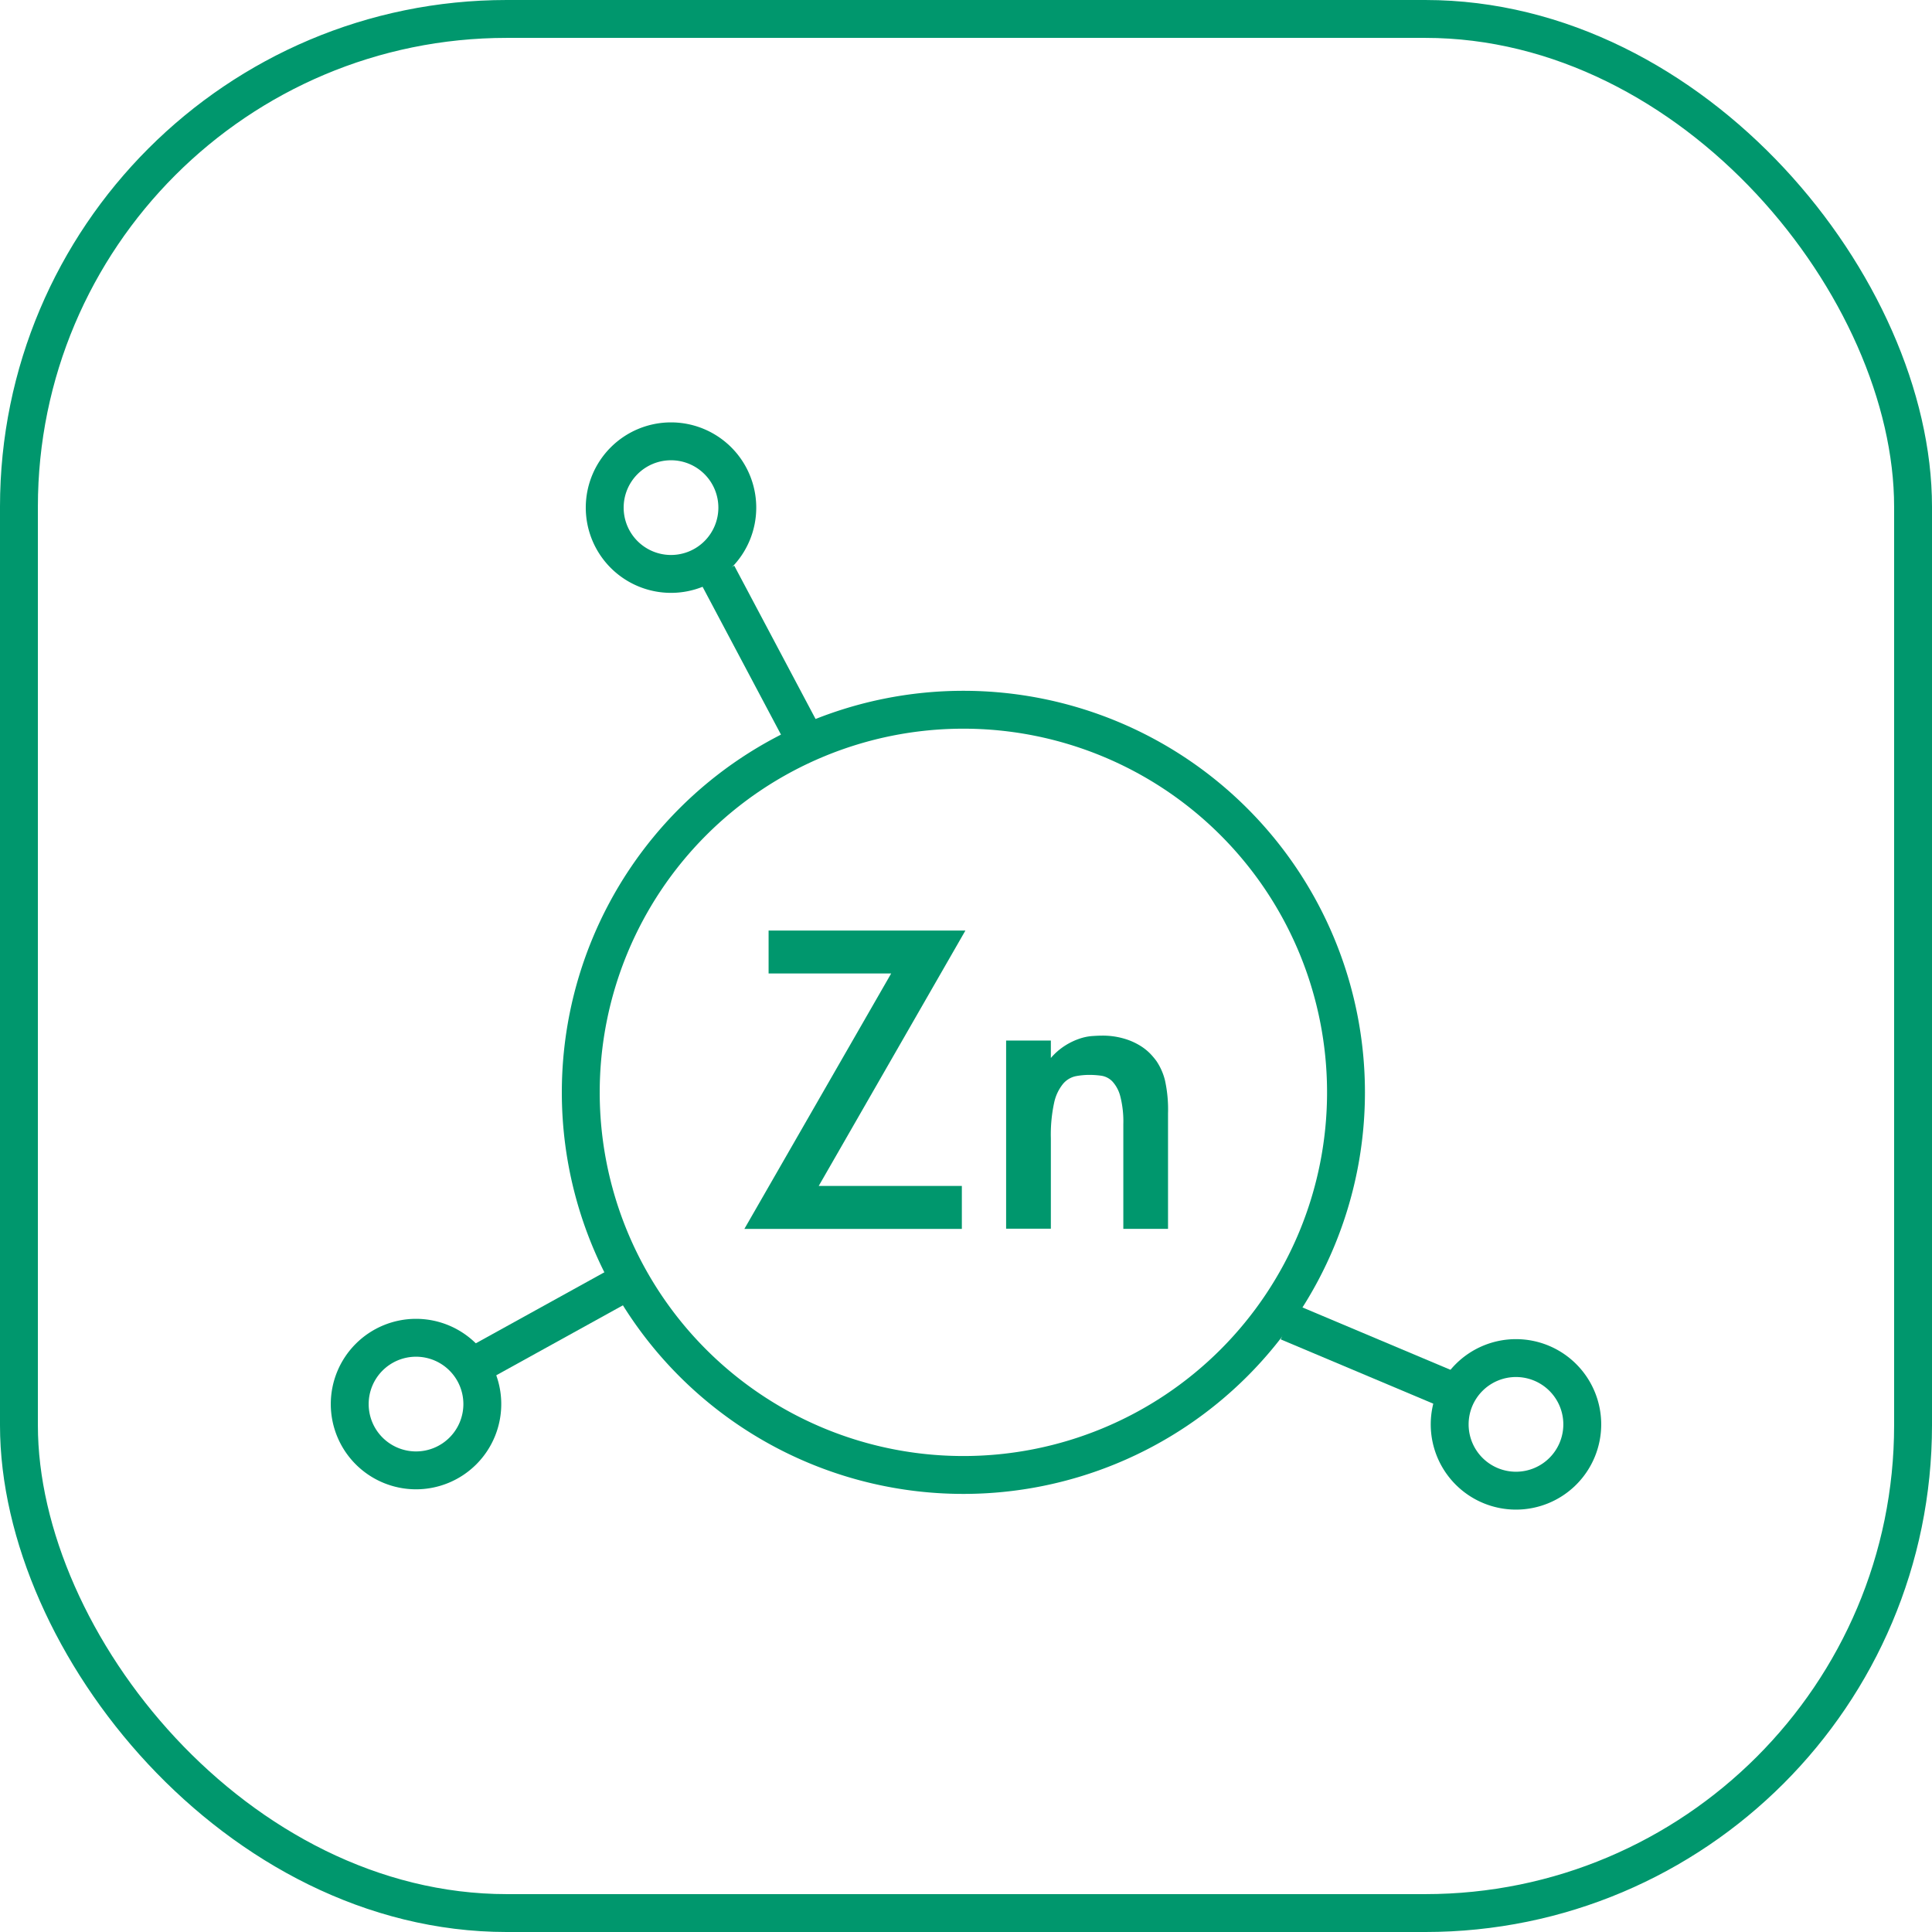 <svg id="iko-ocynk" xmlns="http://www.w3.org/2000/svg" xmlns:xlink="http://www.w3.org/1999/xlink" width="102" height="102" viewBox="0 0 102 102">
  <defs>
    <clipPath id="clip-path">
      <rect id="Rectangle_313" data-name="Rectangle 313" width="102" height="102" fill="none"/>
    </clipPath>
  </defs>
  <g id="Group_281" data-name="Group 281" clip-path="url(#clip-path)">
    <rect id="Rectangle_312" data-name="Rectangle 312" width="100" height="100" rx="25.757" transform="translate(1 1)" fill="none" stroke="#00976d" stroke-width="2"/>
    <path id="Path_142" data-name="Path 142" d="M43.224,62.613h7.557v2.266H39.3L47.05,51.394H40.578V49.128H50.969Z" fill="#00976d"/>
    <path id="Path_143" data-name="Path 143" d="M53.118,54.937H55.48v.92a3.351,3.351,0,0,1,.761-.66,3.5,3.5,0,0,1,.738-.355,2.7,2.7,0,0,1,.657-.142c.2-.014.374-.023.515-.023a4.016,4.016,0,0,1,1.184.154,3.419,3.419,0,0,1,.843.366,2.758,2.758,0,0,1,.552.435,3.922,3.922,0,0,1,.328.391,3.218,3.218,0,0,1,.444,1,7.155,7.155,0,0,1,.164,1.76v6.093h-2.36V59.353a5.352,5.352,0,0,0-.161-1.476,1.832,1.832,0,0,0-.416-.781,1.032,1.032,0,0,0-.565-.3,4.556,4.556,0,0,0-.633-.047,3.864,3.864,0,0,0-.75.071,1.209,1.209,0,0,0-.656.4,2.362,2.362,0,0,0-.472,1,7.963,7.963,0,0,0-.173,1.878v4.771H53.118Z" fill="#00976d"/>
    <path id="Path_144" data-name="Path 144" d="M50.862,77.871a20.2,20.2,0,1,0-20.2-20.2A20.195,20.195,0,0,0,50.862,77.871Z" fill="none" stroke="#00976d" stroke-width="2"/>
    <path id="Path_145" data-name="Path 145" d="M35.426,30.3a3.5,3.5,0,1,0-3.5-3.5A3.5,3.5,0,0,0,35.426,30.3Z" fill="none" stroke="#00976d" stroke-width="2"/>
    <path id="Path_146" data-name="Path 146" d="M80.036,78.7a3.5,3.5,0,1,0-3.5-3.5A3.5,3.5,0,0,0,80.036,78.7Z" fill="none" stroke="#00976d" stroke-width="2"/>
    <path id="Path_147" data-name="Path 147" d="M21.964,77.628a3.5,3.5,0,1,0-3.5-3.5A3.5,3.5,0,0,0,21.964,77.628Z" fill="none" stroke="#00976d" stroke-width="2"/>
    <line id="Line_33" data-name="Line 33" x2="4.44" y2="8.372" transform="translate(37.882 30.334)" fill="none" stroke="#00976d" stroke-width="2"/>
    <line id="Line_34" data-name="Line 34" x1="7.769" y2="4.292" transform="translate(24.714 67.995)" fill="none" stroke="#00976d" stroke-width="2"/>
    <line id="Line_35" data-name="Line 35" x2="9.056" y2="3.816" transform="translate(68.005 69.792)" fill="none" stroke="#00976d" stroke-width="2"/>
  </g>
</svg>
